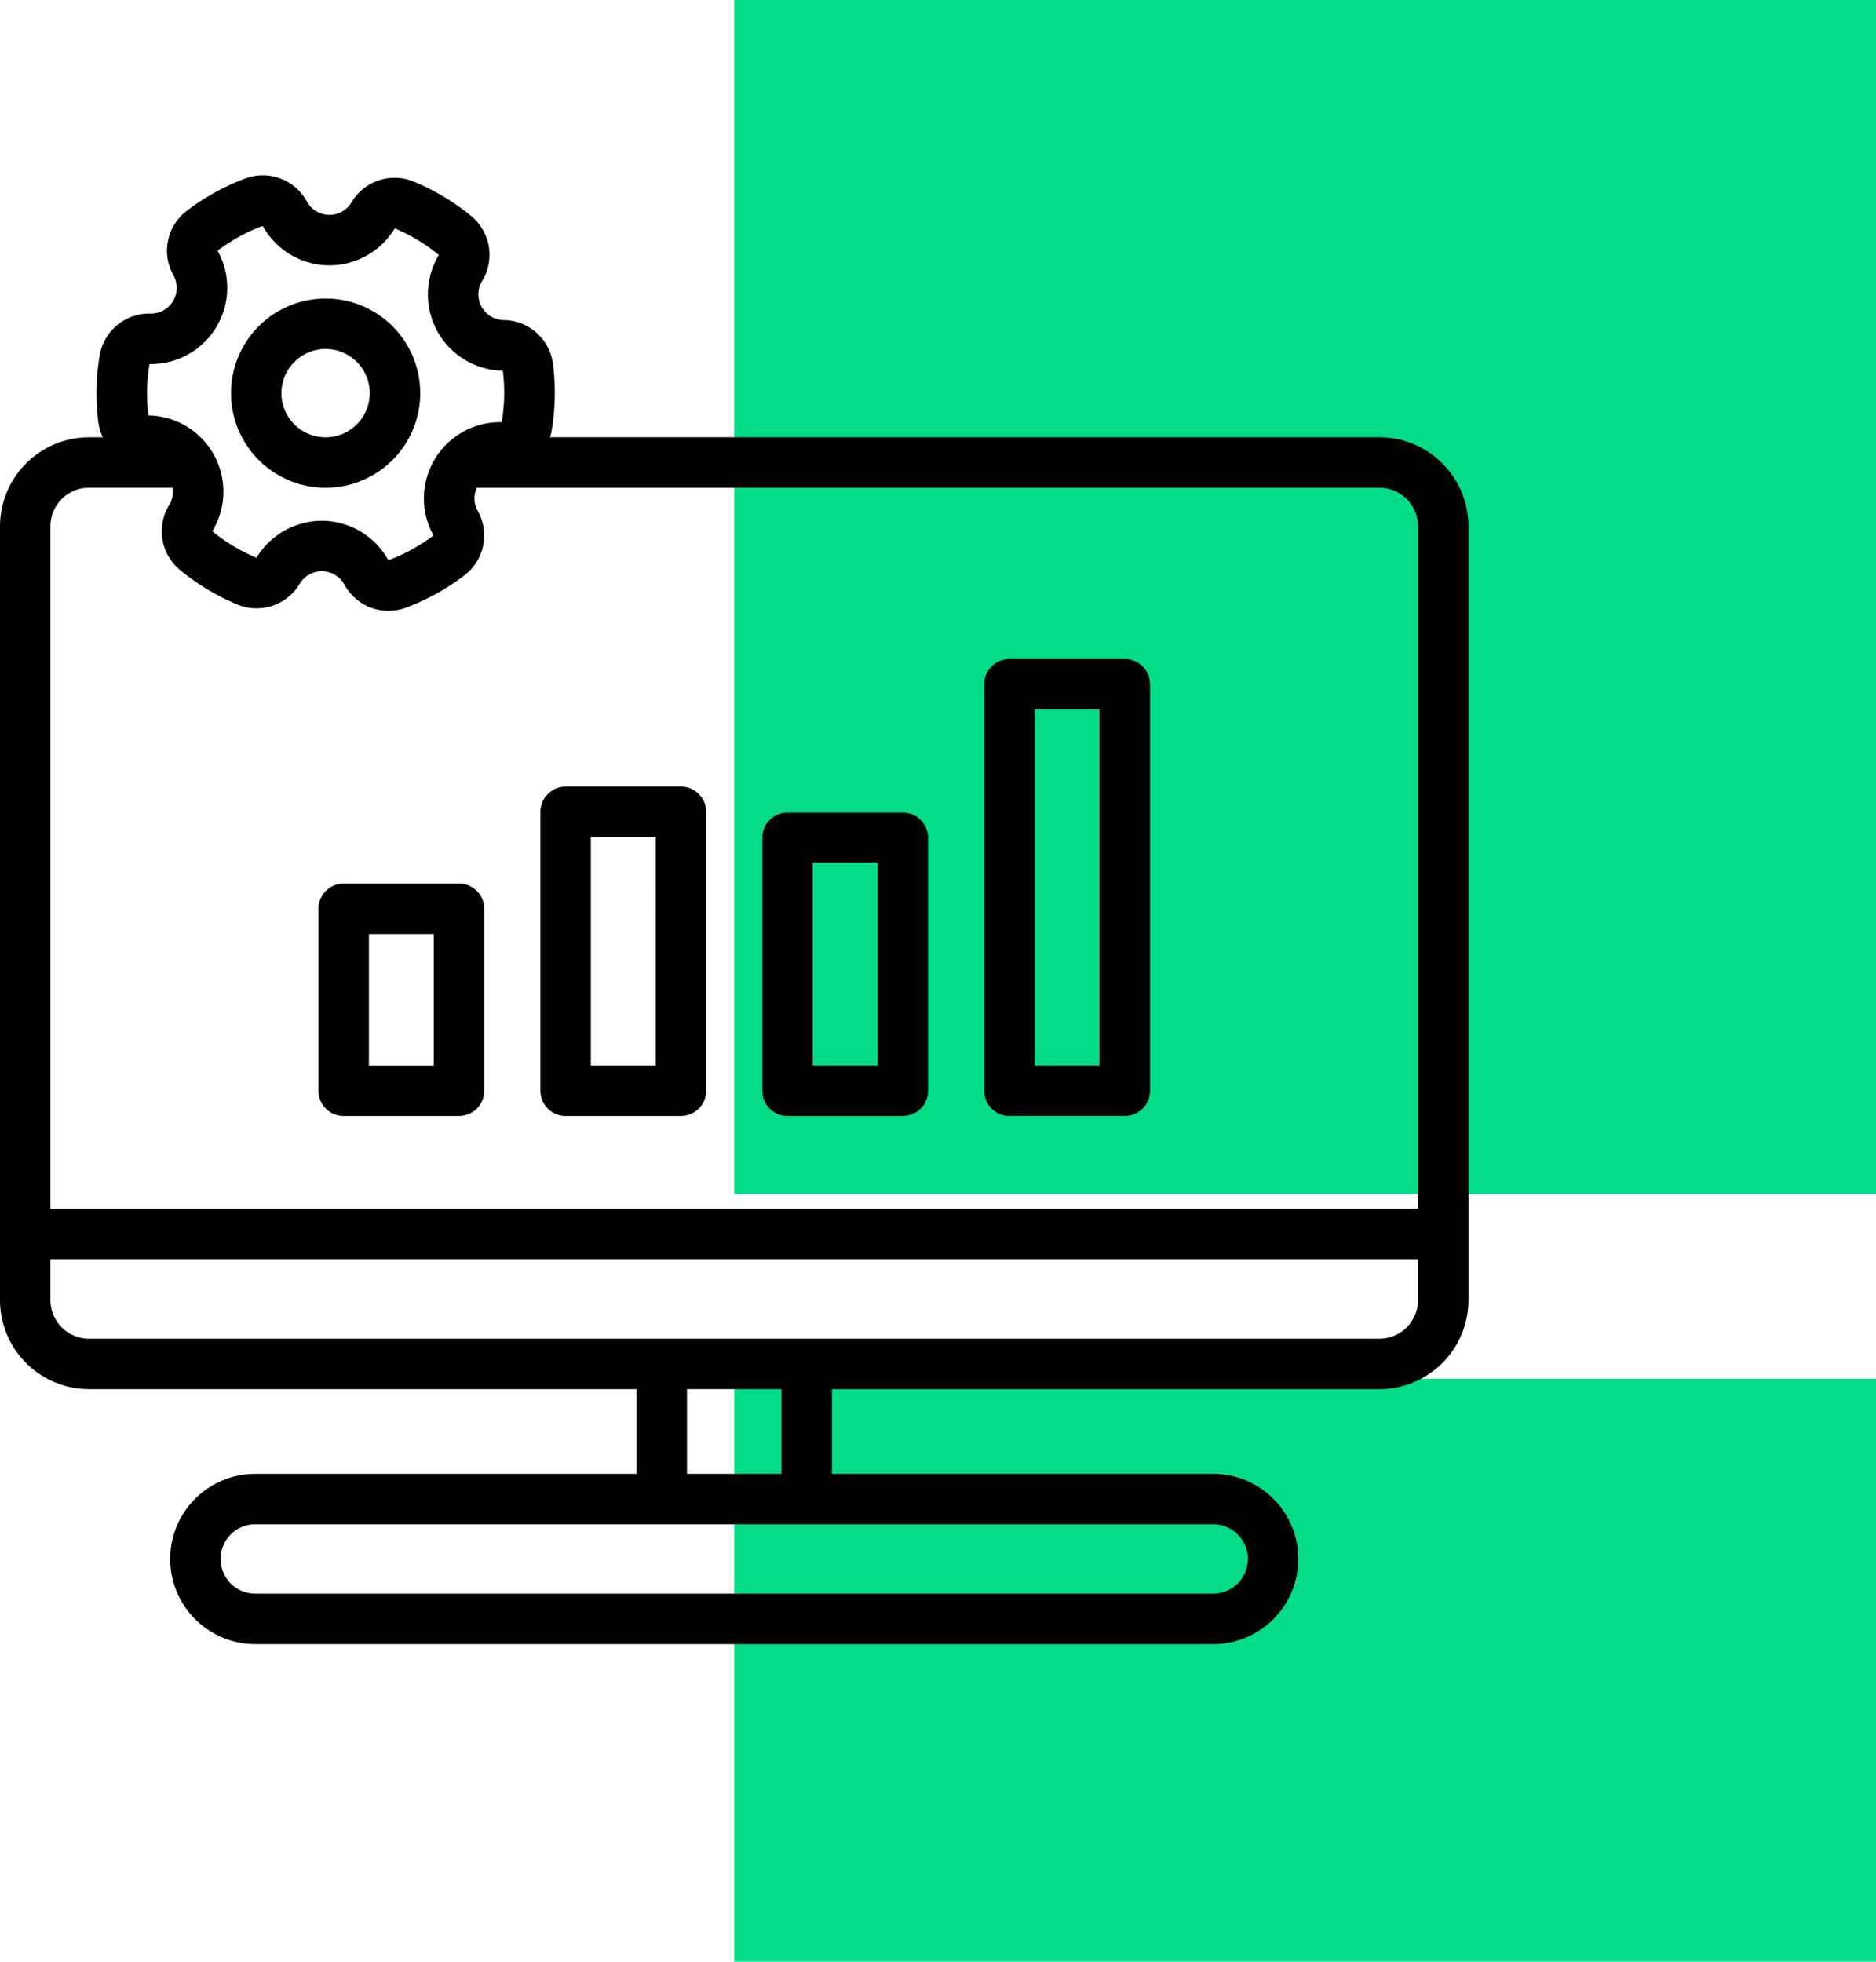 <svg xmlns="http://www.w3.org/2000/svg" xmlns:xlink="http://www.w3.org/1999/xlink" width="132.003" height="138" viewBox="0 0 132.003 138">
  <defs>
    <clipPath id="clip-path">
      <rect id="Rechteck_631" data-name="Rechteck 631" width="103.326" height="103.322"/>
    </clipPath>
  </defs>
  <g id="Gruppe_5794" data-name="Gruppe 5794" transform="translate(11920.706 4747.511)">
    <g id="Gruppe_5767" data-name="Gruppe 5767" transform="translate(220.961 430.286)">
      <g id="Gruppe_5604" data-name="Gruppe 5604" transform="translate(0 -8)">
        <g id="Gruppe_5592" data-name="Gruppe 5592" transform="translate(0 162)">
          <rect id="Rechteck_504" data-name="Rechteck 504" width="80.34" height="84" transform="translate(-12090.004 -5331.797)" fill="#03dc85"/>
          <rect id="Rechteck_505" data-name="Rechteck 505" width="80.34" height="41" transform="translate(-12090.004 -5234.797)" fill="#03dc85"/>
        </g>
      </g>
    </g>
    <g id="Gruppe_5769" data-name="Gruppe 5769" transform="translate(-11920.706 -4735.175)">
      <g id="Gruppe_5768" data-name="Gruppe 5768" transform="translate(0 0)" clip-path="url(#clip-path)">
        <path id="Pfad_104030" data-name="Pfad 104030" d="M72.8,37.568H77.37V62.624H72.8Zm-1.774,28.6h8.115A1.774,1.774,0,0,0,80.918,64.4v-28.6a1.775,1.775,0,0,0-1.774-1.774H71.03a1.775,1.775,0,0,0-1.774,1.774V64.4a1.774,1.774,0,0,0,1.774,1.774M57.188,48.378h4.566V62.624H57.188ZM55.415,66.172h8.114A1.773,1.773,0,0,0,65.3,64.4V46.6a1.773,1.773,0,0,0-1.774-1.774H55.415A1.773,1.773,0,0,0,53.641,46.6V64.4a1.773,1.773,0,0,0,1.774,1.774M41.572,46.549h4.566V62.624H41.572ZM39.8,66.172h8.115A1.774,1.774,0,0,0,49.687,64.4V44.775A1.775,1.775,0,0,0,47.913,43H39.8a1.775,1.775,0,0,0-1.774,1.774V64.4A1.774,1.774,0,0,0,39.8,66.172m-13.841-12.8h4.566v9.257H25.957Zm-1.774,12.8H32.3A1.773,1.773,0,0,0,34.071,64.4v-12.8A1.773,1.773,0,0,0,32.3,49.82H24.183a1.773,1.773,0,0,0-1.774,1.774V64.4a1.773,1.773,0,0,0,1.774,1.774M21.408,12.6a3.081,3.081,0,0,1,1.5-.387,3.107,3.107,0,1,1-1.5.387m-.338,9.116a6.656,6.656,0,1,0-3.983-3.176,6.662,6.662,0,0,0,3.983,3.176M97.063,81.839H6.264a2.719,2.719,0,0,1-2.716-2.716V76.244h96.23v2.879a2.719,2.719,0,0,1-2.716,2.716M54.989,91.348H48.338V85.386h6.652Zm32.816,5.987a2.442,2.442,0,0,1-2.439,2.439H17.961a2.439,2.439,0,0,1,0-4.879H85.366a2.442,2.442,0,0,1,2.439,2.439M6.264,21.972h5.878a1.819,1.819,0,0,1-.237,1.222,3.53,3.53,0,0,0,.79,4.592,16.082,16.082,0,0,0,3.973,2.389,3.532,3.532,0,0,0,4.423-1.447,1.811,1.811,0,0,1,3.14.059,3.528,3.528,0,0,0,3.1,1.845A3.6,3.6,0,0,0,28.6,30.4a16.206,16.206,0,0,0,4.049-2.238,3.53,3.53,0,0,0,.964-4.559,1.814,1.814,0,0,1-.065-1.627H97.063a2.719,2.719,0,0,1,2.716,2.717V72.7H3.548V24.688a2.719,2.719,0,0,1,2.716-2.716m4.253-8.7A5.364,5.364,0,0,0,15.311,5.3a12.444,12.444,0,0,1,3.174-1.745A5.373,5.373,0,0,0,23.08,6.33a5.4,5.4,0,0,0,4.7-2.6,12.3,12.3,0,0,1,3.1,1.872,5.366,5.366,0,0,0,4.5,8.14,12.339,12.339,0,0,1-.079,3.621,5.365,5.365,0,0,0-4.8,7.968,12.4,12.4,0,0,1-3.174,1.744A5.374,5.374,0,0,0,22.745,24.3h-.1a5.4,5.4,0,0,0-4.6,2.6,12.539,12.539,0,0,1-3.1-1.862l0-.01a5.365,5.365,0,0,0-4.5-8.14,12.281,12.281,0,0,1,.079-3.621m86.546,5.155H38.7a3.658,3.658,0,0,0,.12-.492,16.121,16.121,0,0,0,.091-4.636,3.531,3.531,0,0,0-3.468-3.111,1.81,1.81,0,0,1-1.52-2.749,3.529,3.529,0,0,0-.79-4.591A16.085,16.085,0,0,0,29.155.456,3.532,3.532,0,0,0,24.732,1.9a1.81,1.81,0,0,1-3.139-.059A3.53,3.53,0,0,0,17.219.235a16.224,16.224,0,0,0-4.05,2.238,3.531,3.531,0,0,0-.964,4.56,1.81,1.81,0,0,1-1.62,2.69A3.54,3.54,0,0,0,7.008,12.7a16.091,16.091,0,0,0-.091,4.636,3.613,3.613,0,0,0,.319,1.091H6.264A6.271,6.271,0,0,0,0,24.688V79.123a6.272,6.272,0,0,0,6.264,6.264H44.79v5.961H17.961a5.987,5.987,0,0,0,0,11.974H85.366a5.987,5.987,0,1,0,0-11.974H58.538V85.387H97.063a6.271,6.271,0,0,0,6.263-6.264V24.688a6.27,6.27,0,0,0-6.263-6.263" transform="translate(0 0)"/>
      </g>
    </g>
  </g>
</svg>
